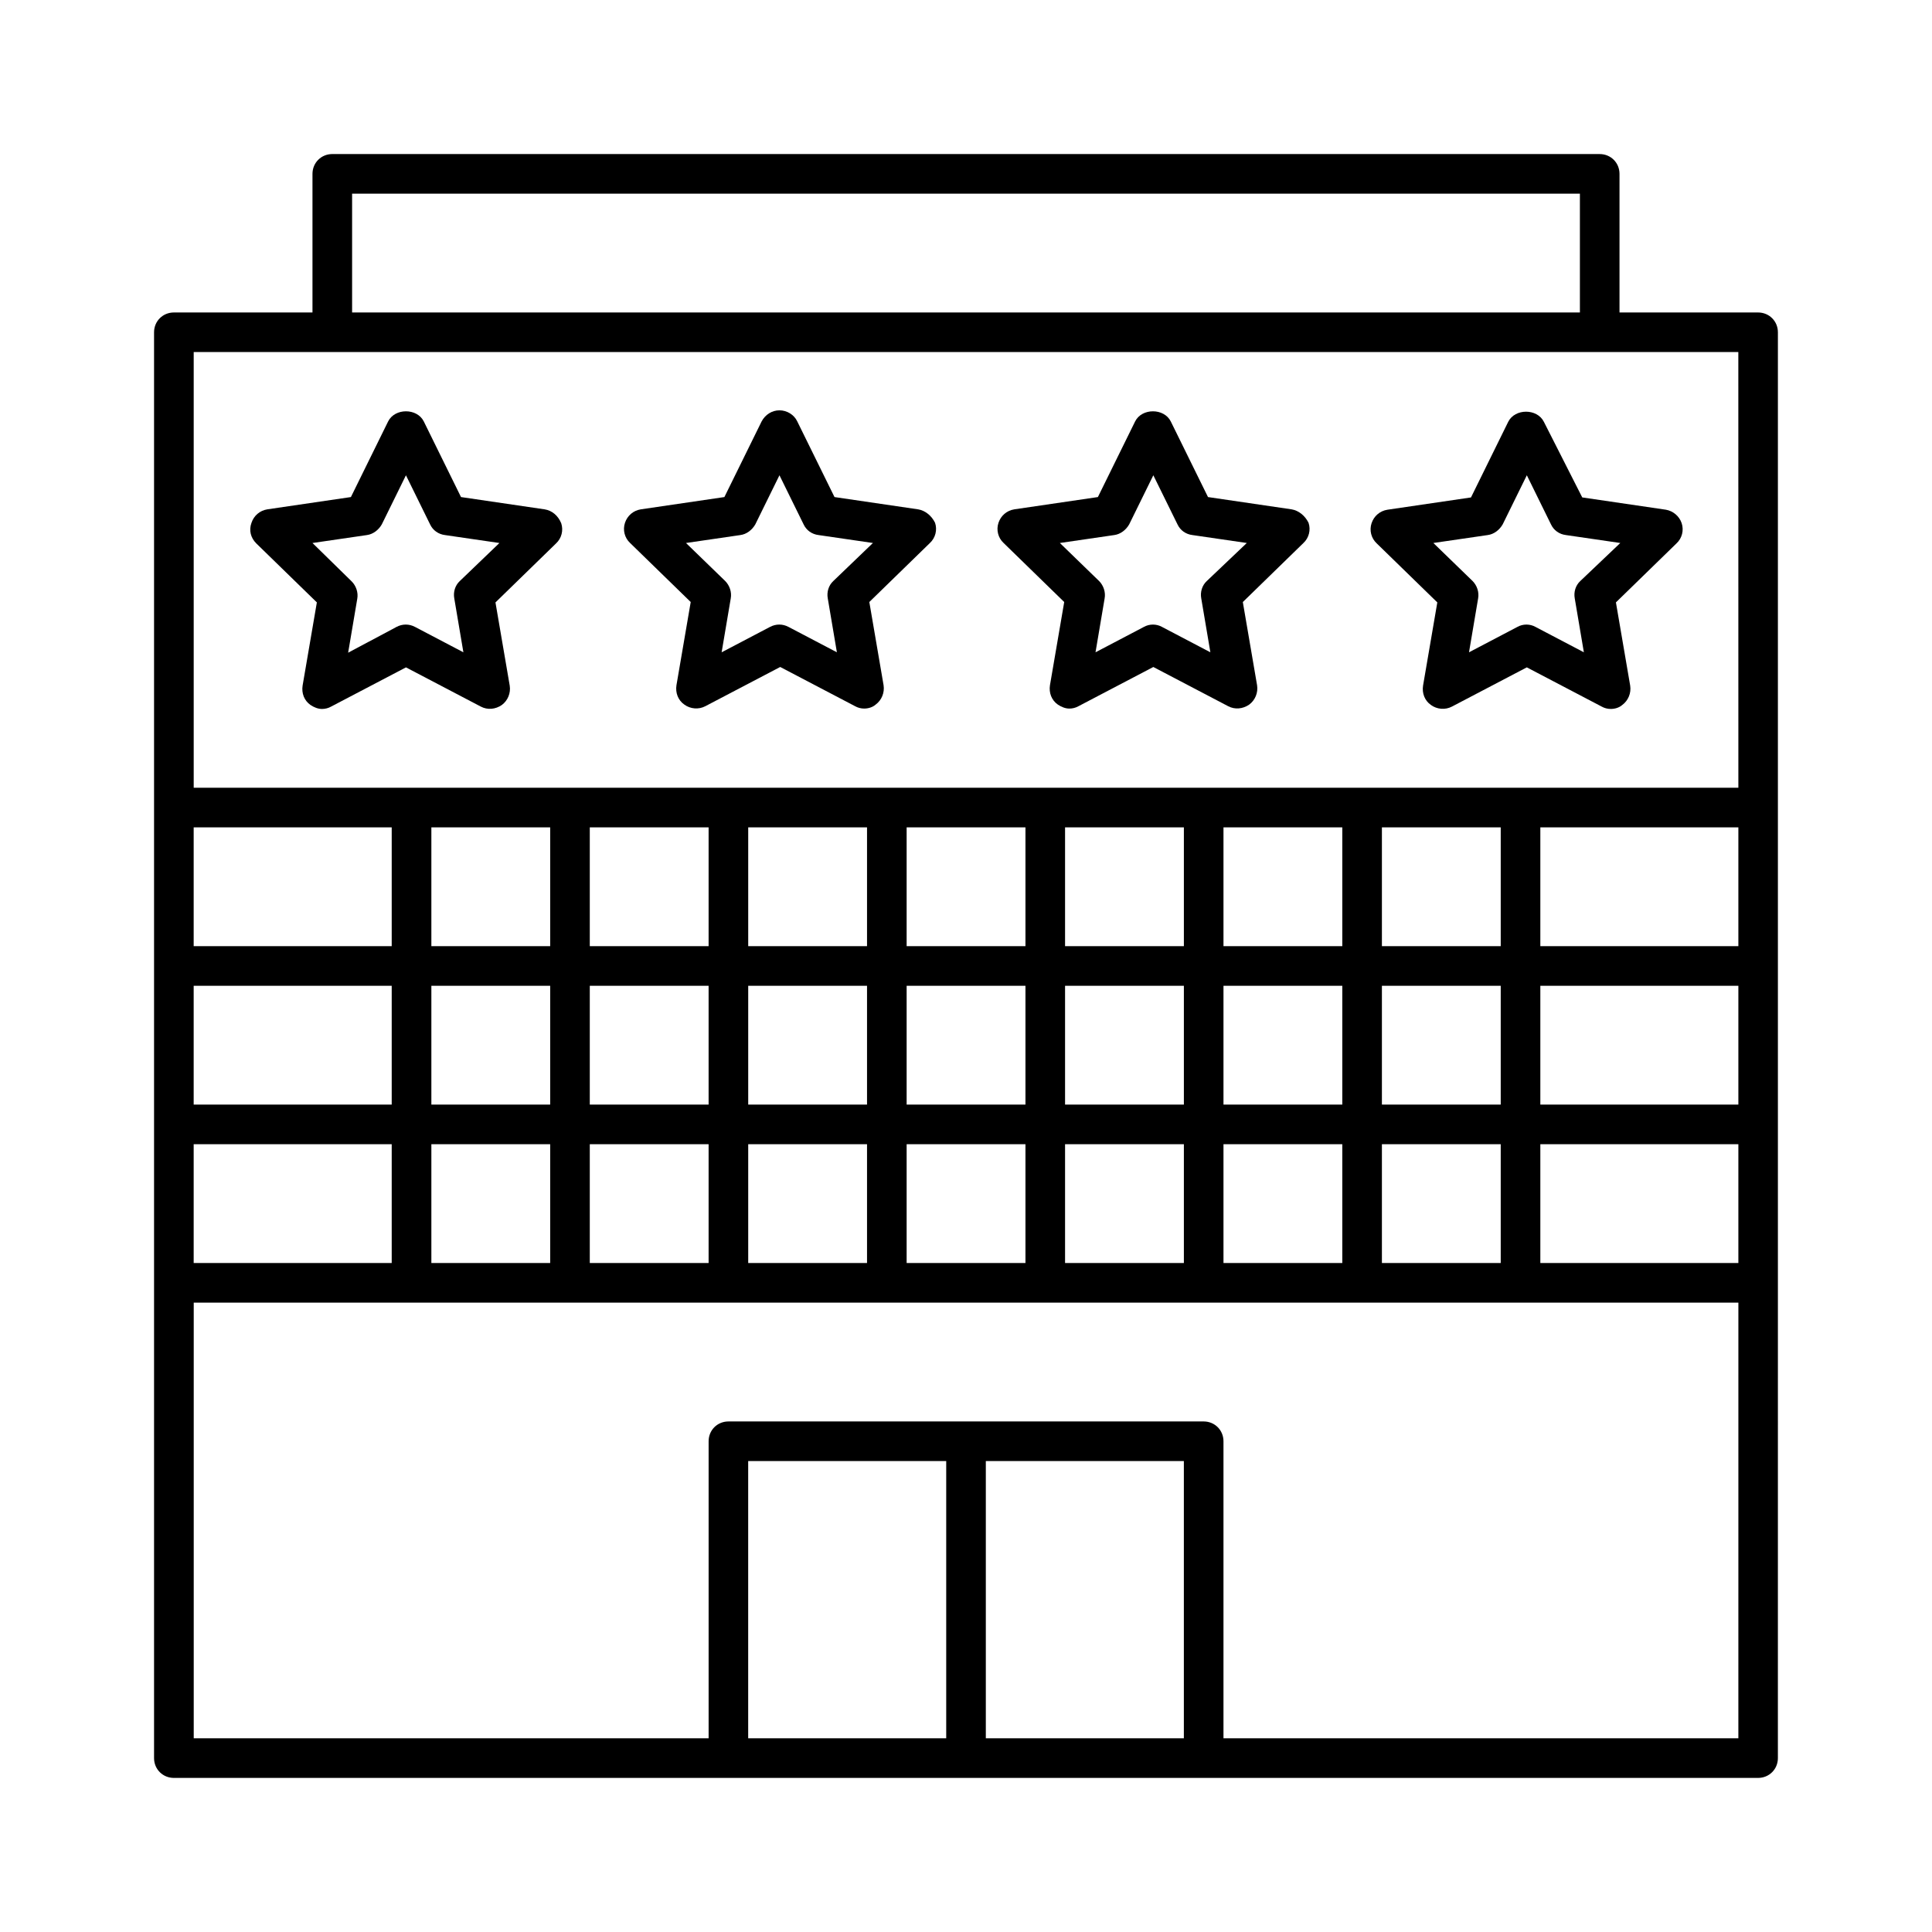 <?xml version="1.0" encoding="UTF-8"?>
<!-- Uploaded to: ICON Repo, www.iconrepo.com, Generator: ICON Repo Mixer Tools -->
<svg fill="#000000" width="800px" height="800px" version="1.1" viewBox="144 144 512 512" xmlns="http://www.w3.org/2000/svg">
 <g>
  <path d="m609.92 226.81h-36.734v-36.734c0-2.938-2.309-5.246-5.246-5.246l-335.88-0.004c-2.938 0-5.25 2.312-5.25 5.25v36.734h-36.734c-2.938 0-5.25 2.312-5.25 5.25v377.86c0 2.938 2.309 5.246 5.246 5.246h419.84c2.938 0 5.246-2.309 5.246-5.246l0.004-125.96v-251.9c0-2.938-2.309-5.25-5.25-5.25zm-372.61-31.488h325.38v31.488h-325.38zm-41.984 167.94h52.48v31.488h-52.48zm0 41.984h52.48v31.488h-52.48zm0 41.984h52.48v31.488h-52.48zm199.43 157.44h-52.48v-73.473h52.48zm62.977 0h-52.48v-73.473h52.48zm146.95 0h-136.45v-78.723c0-2.938-2.309-5.246-5.246-5.246h-125.95c-2.938 0-5.246 2.309-5.246 5.246v78.719h-136.45v-115.46l57.727 0.004h351.62zm-314.88-199.43v31.488h-31.488v-31.488zm-31.488-10.496v-31.488h31.488v31.488zm31.488 52.48v31.488h-31.488v-31.488zm41.984-41.984v31.488h-31.488v-31.488zm-31.488-10.496v-31.488h31.488v31.488zm31.488 52.48v31.488h-31.488v-31.488zm41.984-41.984v31.488h-31.488v-31.488zm-31.488-10.496v-31.488h31.488v31.488zm31.488 52.48v31.488h-31.488v-31.488zm41.984-41.984v31.488h-31.488v-31.488zm-31.488-10.496v-31.488h31.488v31.488zm31.488 52.48v31.488h-31.488v-31.488zm41.984-41.984v31.488h-31.488v-31.488zm-31.488-10.496v-31.488h31.488v31.488zm31.488 52.48v31.488h-31.488v-31.488zm41.984-41.984v31.488h-31.488v-31.488zm-31.488-10.496v-31.488h31.488v31.488zm31.488 52.48v31.488h-31.488v-31.488zm41.984-41.984v31.488h-31.488v-31.488zm-31.488-10.496v-31.488h31.488v31.488zm31.488 52.48v31.488h-31.488v-31.488zm62.977 31.488h-52.48v-31.488h52.48zm0-41.984h-52.48v-31.488h52.48zm0-41.984h-52.48v-31.488h52.48zm0-41.984h-409.35v-115.46h409.34z"/>
  <path d="m288.32 278.98-22.148-3.254-9.867-20.047c-1.785-3.57-7.66-3.57-9.445 0l-9.867 20.047-22.148 3.254c-1.996 0.316-3.57 1.68-4.199 3.57-0.73 1.992-0.203 3.984 1.266 5.453l16.059 15.641-3.777 22.043c-0.316 1.996 0.418 3.988 2.098 5.144 0.945 0.629 1.996 1.051 3.043 1.051 0.84 0 1.68-0.211 2.414-0.629l19.836-10.391 19.836 10.391c1.785 0.945 3.883 0.734 5.562-0.418 1.574-1.156 2.414-3.148 2.098-5.144l-3.777-22.043 16.059-15.641c1.469-1.363 1.996-3.465 1.363-5.352-0.832-1.996-2.406-3.363-4.402-3.676zm-22.461 18.996c-1.258 1.156-1.785 2.938-1.469 4.617l2.414 14.273-12.805-6.719c-1.574-0.84-3.359-0.84-4.934 0l-12.805 6.828 2.414-14.273c0.316-1.68-0.316-3.465-1.469-4.617l-10.395-10.184 14.379-2.098c1.68-0.211 3.148-1.363 3.988-2.832l6.402-13.016 6.402 13.016c0.734 1.574 2.203 2.625 3.988 2.832l14.379 2.098z"/>
  <path d="m387.3 278.98-22.148-3.254-9.867-20.047c-0.84-1.785-2.731-2.938-4.723-2.938-1.996 0-3.777 1.156-4.723 2.938l-9.867 20.047-22.148 3.254c-1.996 0.316-3.57 1.68-4.199 3.57s-0.105 3.988 1.363 5.352l16.059 15.641-3.777 22.043c-0.316 1.996 0.418 3.988 2.098 5.144 1.574 1.156 3.777 1.363 5.562 0.418l19.836-10.391 19.836 10.391c0.734 0.418 1.574 0.629 2.414 0.629 1.051 0 2.203-0.316 3.043-1.051 1.574-1.156 2.414-3.148 2.098-5.144l-3.777-22.043 16.059-15.641c1.469-1.363 1.996-3.465 1.363-5.352-0.93-1.887-2.609-3.254-4.5-3.566zm-22.461 18.996c-1.258 1.156-1.785 2.938-1.469 4.617l2.414 14.273-12.805-6.719c-1.574-0.84-3.359-0.84-4.934 0l-12.805 6.719 2.414-14.273c0.316-1.68-0.316-3.465-1.469-4.617l-10.391-10.078 14.379-2.098c1.68-0.211 3.148-1.363 3.988-2.832l6.402-13.016 6.402 13.016c0.734 1.574 2.203 2.625 3.988 2.832l14.379 2.098z"/>
  <path d="m486.28 278.98-22.148-3.254-9.867-20.047c-1.785-3.57-7.66-3.57-9.445 0l-9.867 20.047-22.148 3.254c-1.996 0.316-3.57 1.68-4.199 3.57-0.629 1.891-0.105 3.988 1.363 5.352l16.059 15.641-3.777 22.043c-0.316 1.996 0.418 3.988 2.098 5.144 0.945 0.629 1.996 1.051 3.043 1.051 0.84 0 1.68-0.211 2.414-0.629l19.836-10.391 19.836 10.391c1.785 0.945 3.883 0.734 5.562-0.418 1.574-1.156 2.414-3.148 2.098-5.144l-3.777-22.043 16.059-15.641c1.469-1.363 1.996-3.465 1.363-5.352-0.934-1.895-2.613-3.262-4.5-3.574zm-22.465 18.996c-1.258 1.156-1.785 2.938-1.469 4.617l2.414 14.273-12.805-6.719c-0.734-0.418-1.574-0.629-2.414-0.629-0.84 0-1.68 0.211-2.414 0.629l-12.805 6.719 2.414-14.273c0.316-1.68-0.316-3.465-1.469-4.617l-10.391-10.078 14.379-2.098c1.68-0.211 3.148-1.363 3.988-2.832l6.402-13.016 6.402 13.016c0.734 1.574 2.203 2.625 3.988 2.832l14.379 2.098z"/>
  <path d="m553.14 255.78c-1.785-3.57-7.66-3.57-9.445 0l-9.867 20.047-22.148 3.254c-1.996 0.316-3.57 1.68-4.199 3.57-0.629 1.891-0.105 3.988 1.363 5.352l16.059 15.641-3.777 22.043c-0.316 1.996 0.418 3.988 2.098 5.144 1.574 1.156 3.777 1.363 5.562 0.418l19.836-10.391 19.836 10.391c0.734 0.418 1.574 0.629 2.414 0.629 1.051 0 2.203-0.316 3.043-1.051 1.574-1.156 2.414-3.148 2.098-5.144l-3.777-22.043 16.059-15.641c1.469-1.363 1.996-3.465 1.363-5.352-0.629-1.891-2.309-3.254-4.199-3.57l-22.148-3.254zm9.656 42.195c-1.258 1.156-1.785 2.938-1.469 4.617l2.414 14.273-12.805-6.719c-0.734-0.418-1.574-0.629-2.414-0.629-0.84 0-1.68 0.211-2.414 0.629l-12.805 6.719 2.414-14.273c0.316-1.68-0.316-3.465-1.469-4.617l-10.391-10.078 14.379-2.098c1.68-0.211 3.148-1.363 3.988-2.832l6.402-13.016 6.402 13.016c0.734 1.574 2.203 2.625 3.988 2.832l14.379 2.098z"/>
 </g>
</svg>